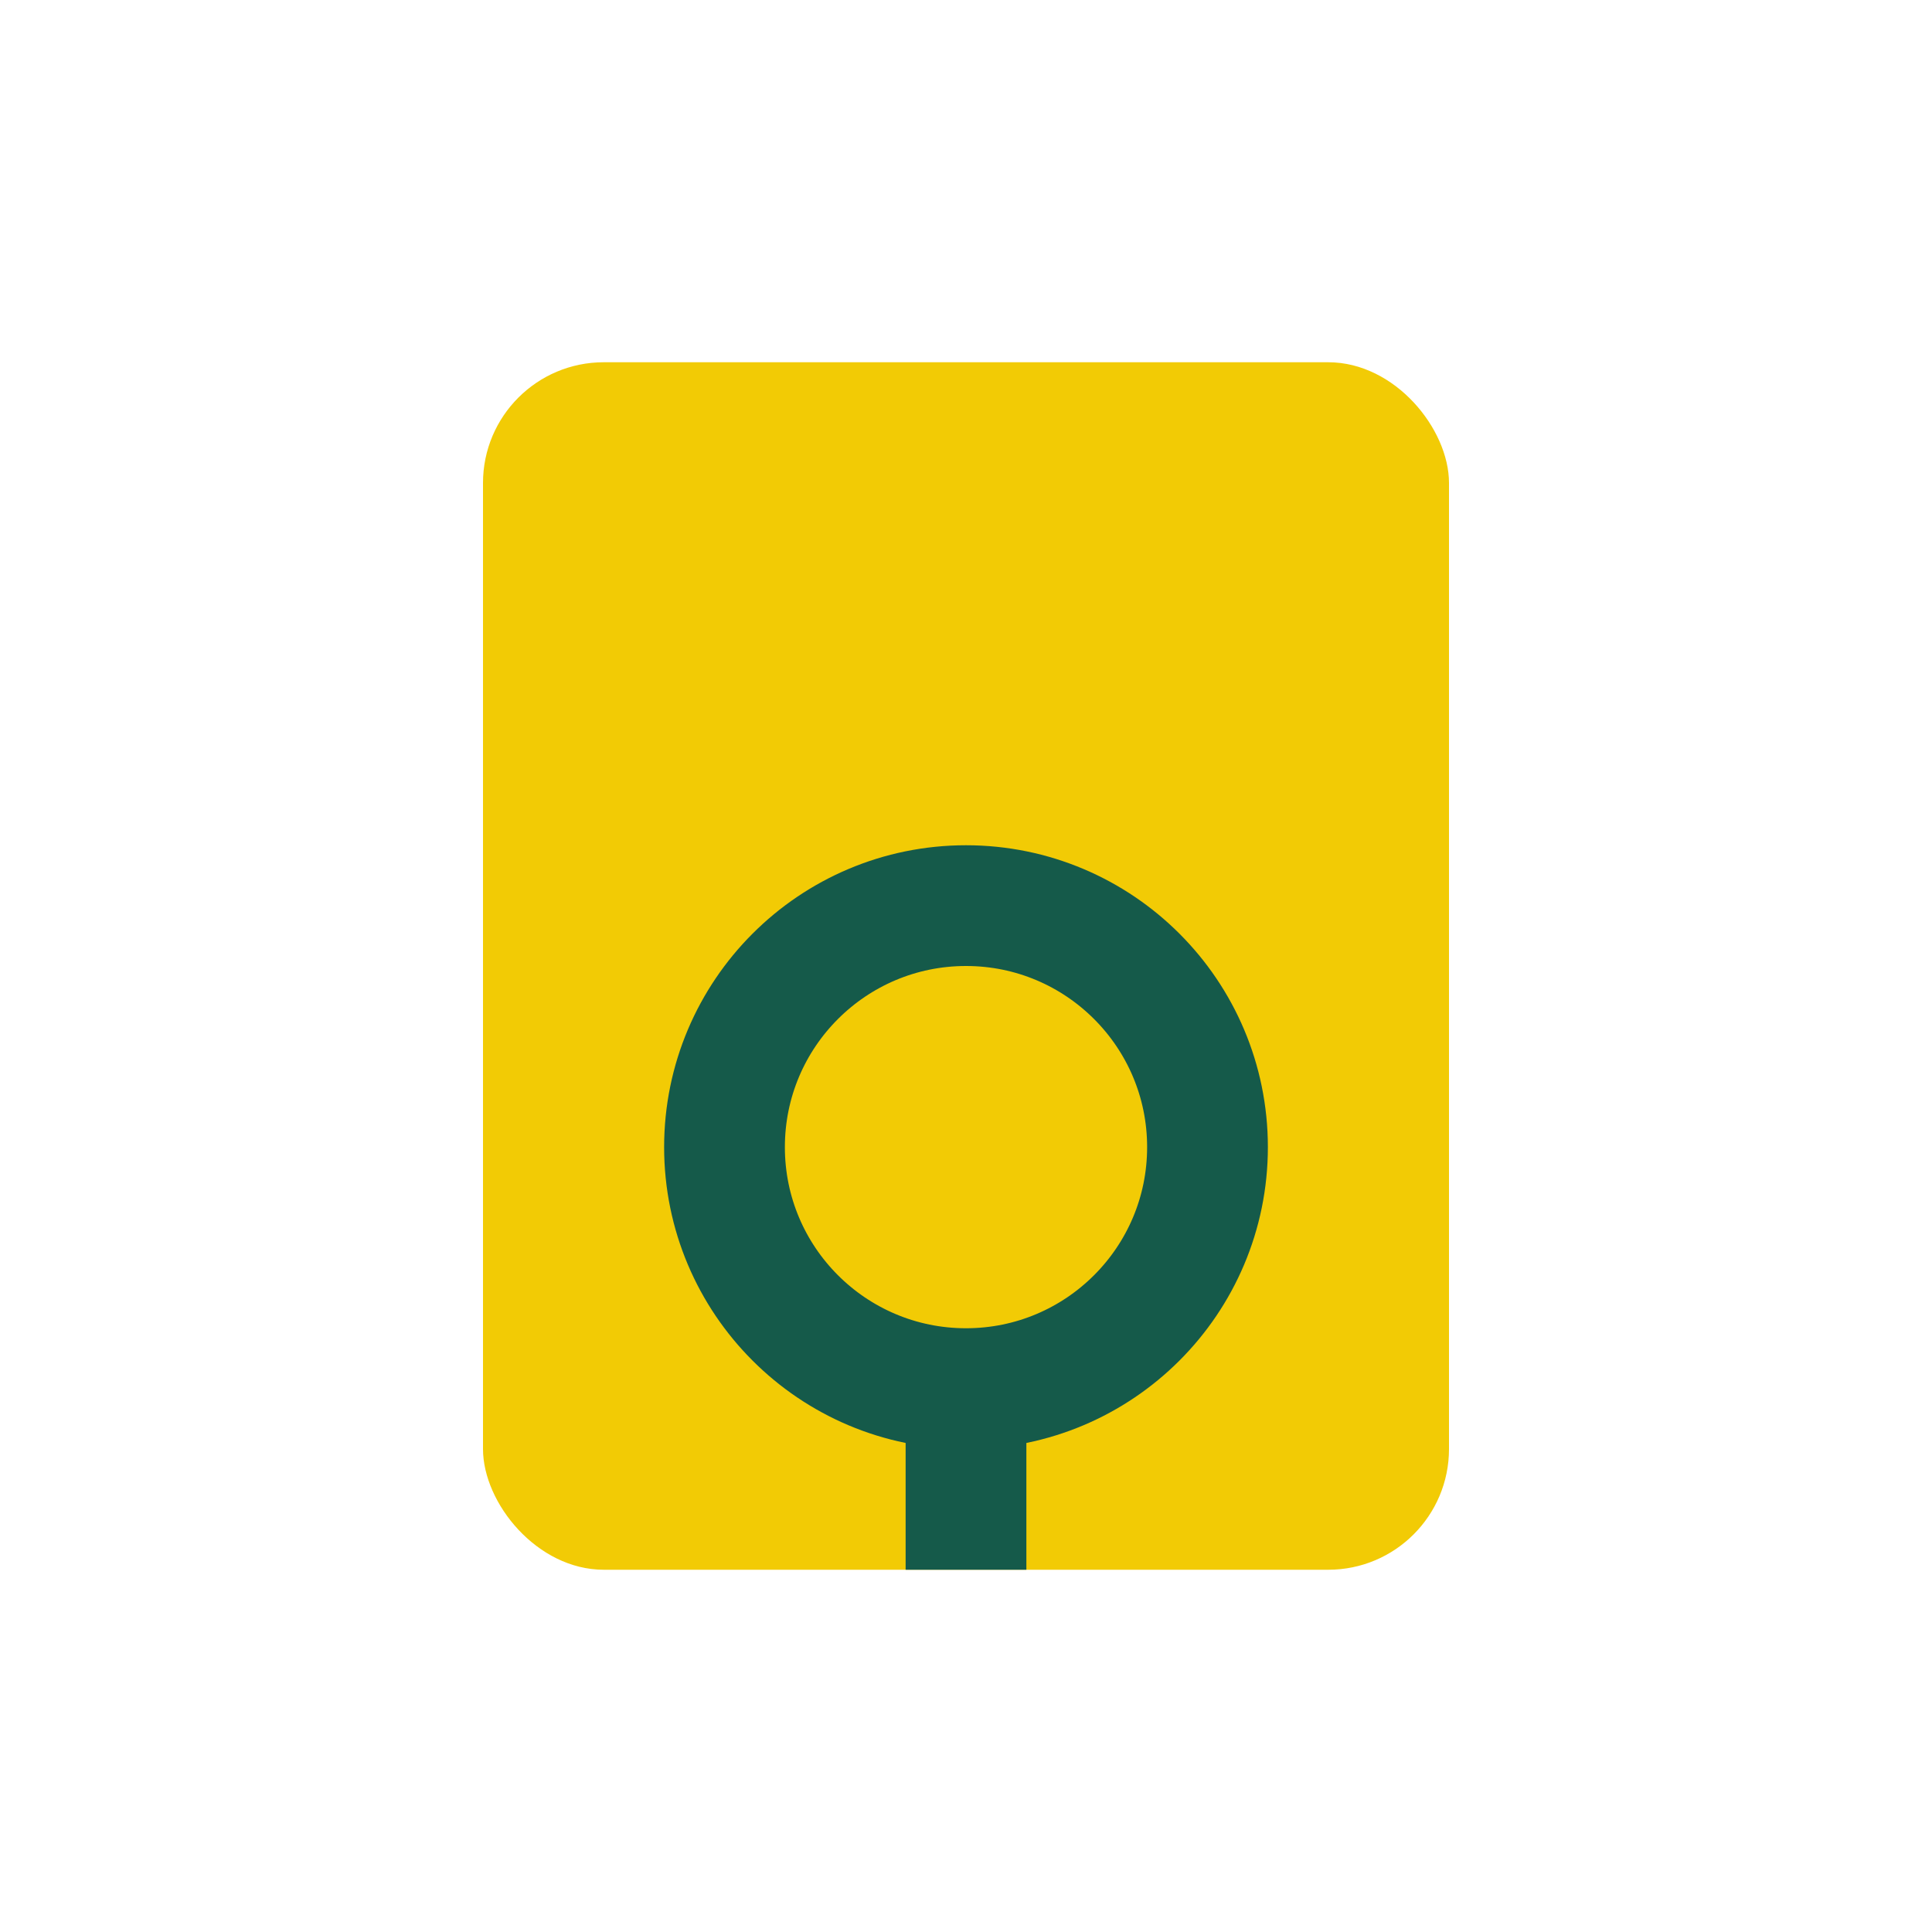 <?xml version="1.0" encoding="UTF-8"?>
<svg xmlns="http://www.w3.org/2000/svg" width="32" height="32" viewBox="0 0 32 32"><rect x="8" y="6" width="16" height="20" rx="2" fill="#F2CB05"/><circle cx="16" cy="19" r="4" stroke="#155A4A" stroke-width="2" fill="none"/><path d="M16 23v3" stroke="#155A4A" stroke-width="2"/></svg>